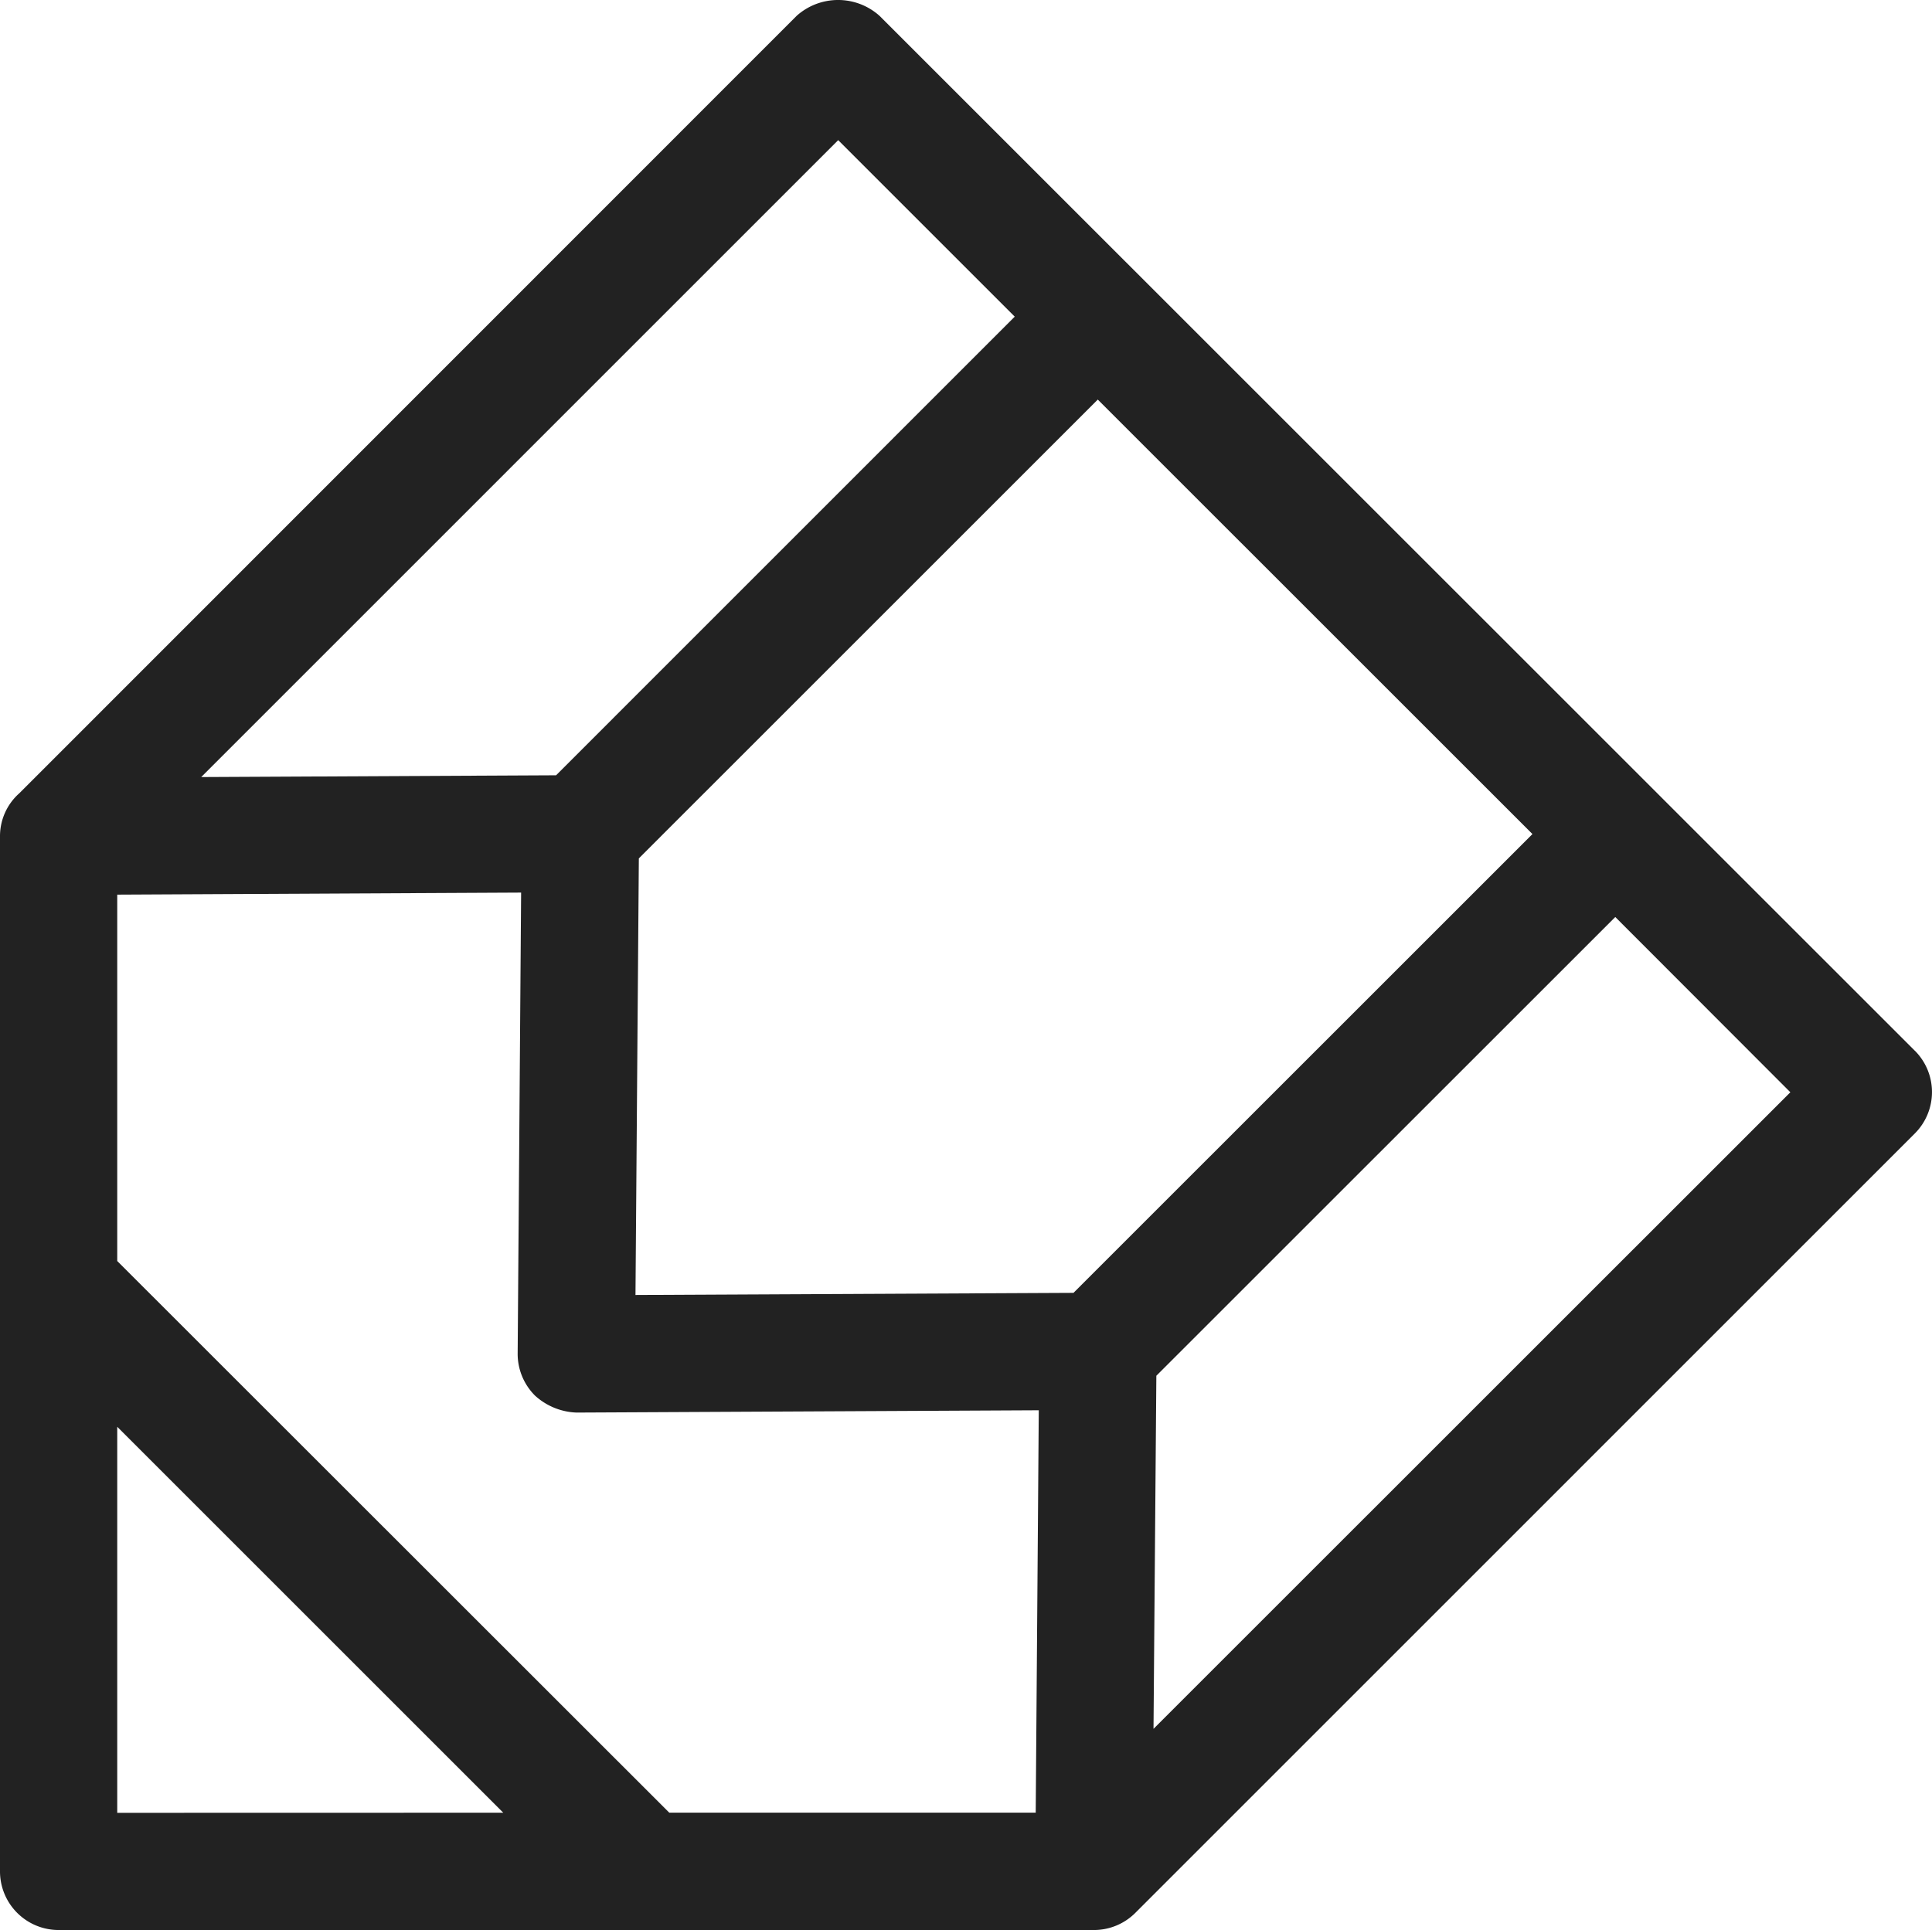 <svg xmlns="http://www.w3.org/2000/svg" width="63.264" height="63.218" viewBox="0 0 63.264 63.218"><path d="M675.592,49.506l-33.9-33.895a2.034,2.034,0,0,0-2.715,0L613.523,41.074a1.878,1.878,0,0,0-.632,1.411v33.9a1.92,1.92,0,0,0,1.918,1.921l33.9,0a1.916,1.916,0,0,0,1.359-.562l25.523-25.526a1.917,1.917,0,0,0,0-2.715M630.4,60.793a2.129,2.129,0,0,0,1.371.565l15.135-.075-.1,13.179-12,0L616.73,56.394v-12l13.225-.067-.113,15.089a1.932,1.932,0,0,0,.556,1.374M619.48,40.543l20.858-20.861,5.781,5.781L631.1,40.485ZM633.7,57.507l.11-14.3,15.028-15.028,14.234,14.231L648.043,57.437ZM616.73,74.467V61.824l12.64,12.64Zm54.787-23.6L650.663,71.717l.093-11.565,15.028-15.025ZM648.661,77.979Z" transform="translate(-612.891 -15.092)" fill="#222"/></svg>